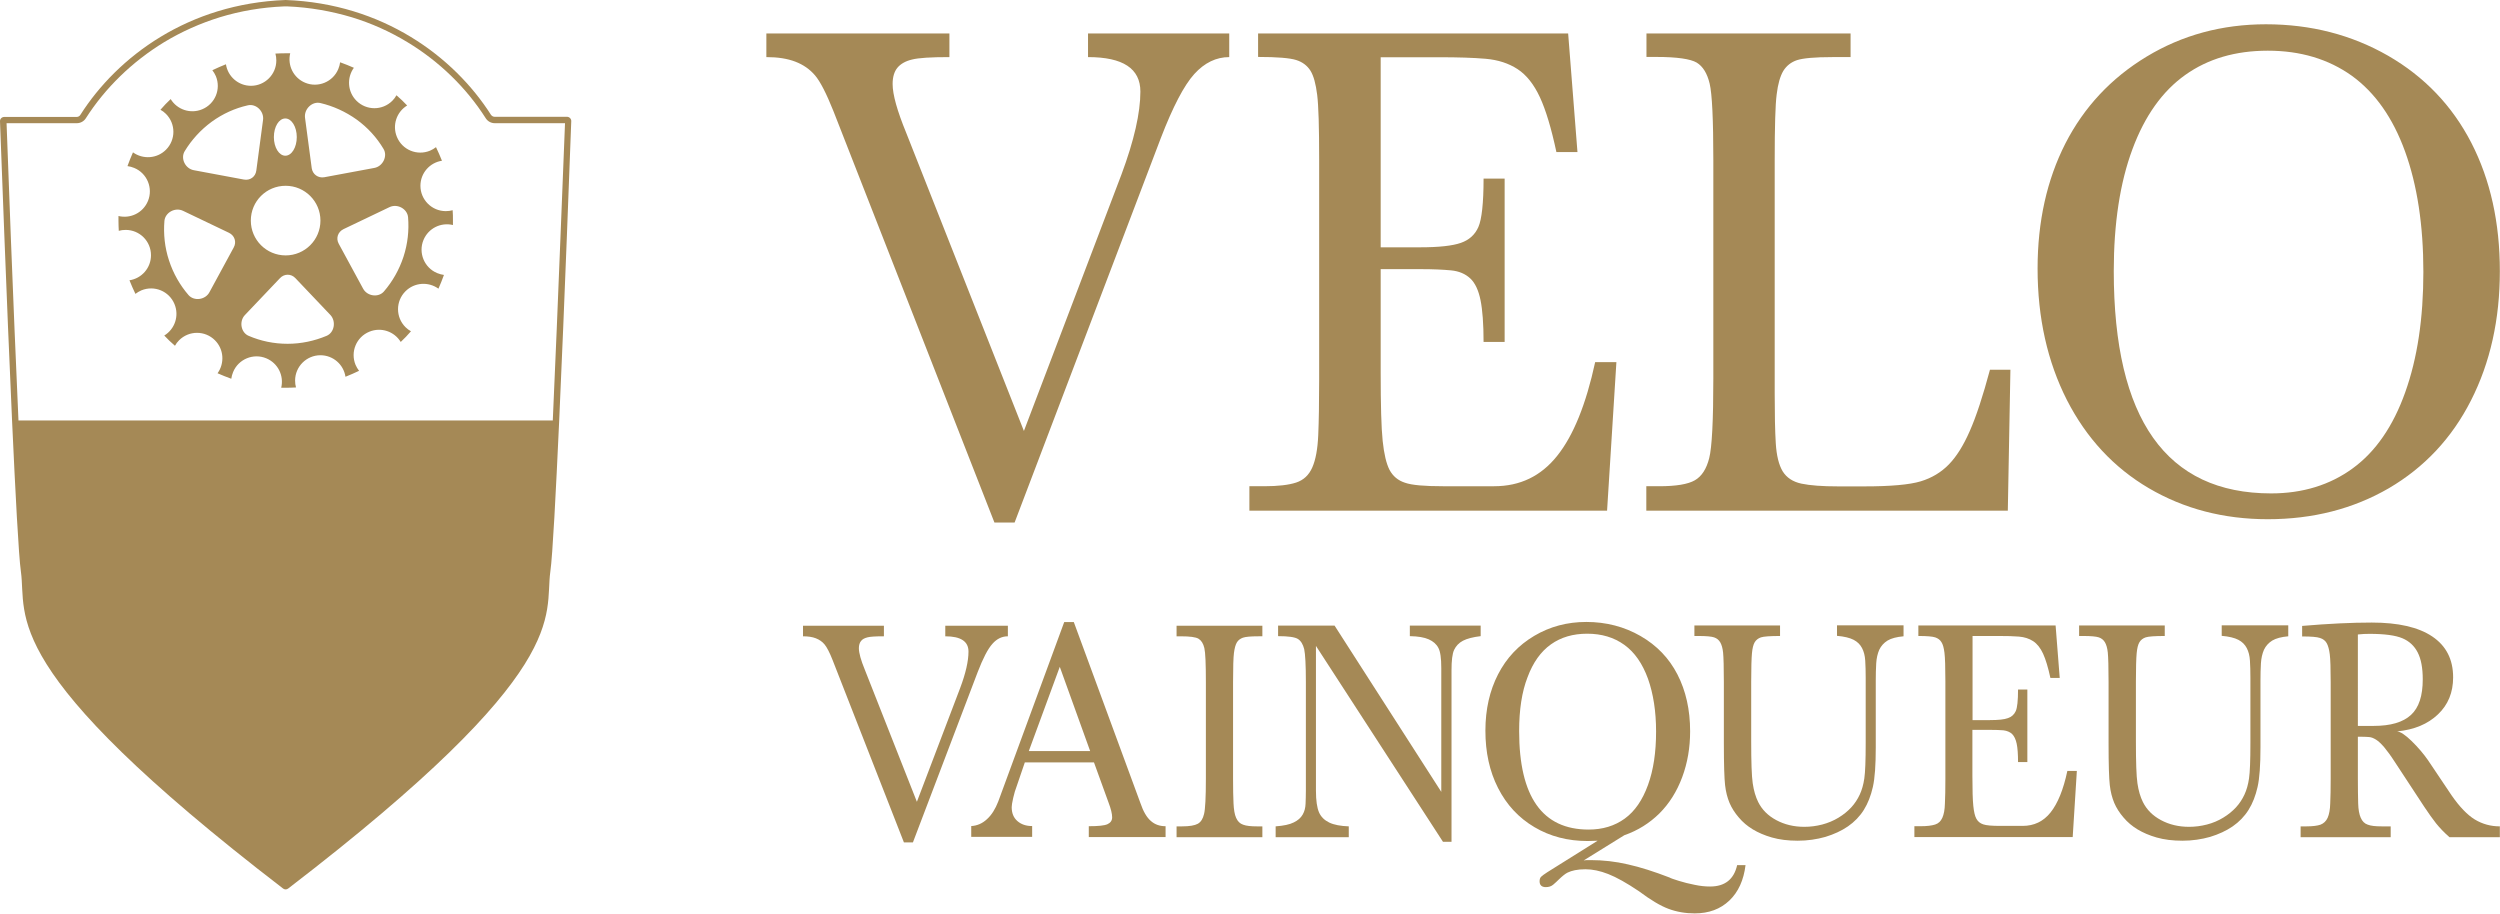 <?xml version="1.0" encoding="utf-8"?>
<!-- Generator: Adobe Illustrator 27.0.1, SVG Export Plug-In . SVG Version: 6.00 Build 0)  -->
<svg version="1.1" xmlns="http://www.w3.org/2000/svg" xmlns:xlink="http://www.w3.org/1999/xlink" x="0px" y="0px"
	 viewBox="0 0 1637.6 598.4" style="enable-background:new 0 0 1637.6 598.4;" xml:space="preserve">
<style type="text/css">
	.st0{fill:#A58956;}
</style>
<g id="Laag_1">
</g>
<g id="Laag_2">
	<path class="st0" d="M371.4,76.5H324c-1,0-1.8-0.5-2.4-1.3C297.2,36.9,250.6,2.4,187.2,0c0,0-0.1,0-0.1,0c0,0-0.1,0-0.1,0
		C123.6,2.4,77,36.9,52.6,75.3c-0.5,0.8-1.4,1.3-2.4,1.3H2.8c-1.6,0-2.9,1.3-2.8,2.9c0.7,18.1,4.3,117,7.9,196
		c2.2,47.9,4.3,88.4,5.8,99C17.8,404-2.7,437.5,185.4,582c0.5,0.4,1.1,0.6,1.7,0.6c0.6,0,1.2-0.2,1.7-0.6
		c188.1-144.4,167.6-178,171.7-207.6c1.5-10.5,3.6-51.1,5.8-99c3.6-78.9,7.2-177.9,7.9-196C374.3,77.9,373,76.5,371.4,76.5z
		 M362.1,275.4H12.1C8.6,198.1,5,101.4,4.3,80.7h46c2.4,0,4.6-1.2,5.9-3.2c12.7-19.9,30.4-37.1,51.2-49.8
		c11.4-6.9,23.7-12.4,36.6-16.4c13.4-4.1,27.5-6.5,42-7.1c0.8,0,1.6,0,2.4,0c14.5,0.6,28.6,3.1,42,7.1c12.8,3.9,25.1,9.4,36.6,16.4
		c20.8,12.6,38.5,29.8,51.2,49.8c1.3,2,3.5,3.2,5.9,3.2h46C369.2,101.4,365.6,198.1,362.1,275.4z"/>
	<path class="st0" d="M296.5,137.7c-1.4,0.4-2.9,0.6-4.5,0.6c-9.2,0-16.6-7.5-16.6-16.6c0-8.3,6.1-15.2,14.1-16.4
		c-1.2-3-2.5-6-3.9-8.9c-1.2,0.9-2.5,1.7-3.9,2.3c-8.5,3.5-18.2-0.5-21.7-9c-3.2-7.7-0.2-16.4,6.7-20.6c-2.2-2.3-4.5-4.6-7-6.7
		c-0.7,1.3-1.6,2.5-2.7,3.6c-6.5,6.5-17,6.5-23.5,0c-5.9-5.9-6.4-15.1-1.7-21.6c-2.9-1.3-6-2.5-9-3.6c-0.2,1.5-0.6,2.9-1.2,4.4
		c-3.5,8.5-13.3,12.5-21.7,9c-7.7-3.2-11.7-11.4-9.8-19.3c-1,0-2,0-3,0c-2.3,0-4.5,0.1-6.7,0.2c0.4,1.4,0.6,2.9,0.6,4.5
		c0,9.2-7.5,16.6-16.6,16.6c-8.3,0-15.2-6.1-16.4-14.1c-3,1.2-6,2.5-8.9,3.9c0.9,1.2,1.7,2.5,2.3,3.9c3.5,8.5-0.5,18.2-9,21.7
		c-7.7,3.2-16.4,0.2-20.6-6.7c-2.3,2.2-4.6,4.5-6.7,7c1.3,0.7,2.5,1.6,3.6,2.7c6.5,6.5,6.5,17,0,23.5c-5.9,5.9-15.1,6.4-21.6,1.7
		c-1.3,2.9-2.5,6-3.6,9c1.5,0.2,2.9,0.6,4.4,1.2c8.5,3.5,12.5,13.3,9,21.7c-3.2,7.7-11.4,11.7-19.3,9.8c0,1,0,2,0,3
		c0,2.3,0.1,4.5,0.2,6.7c1.4-0.4,2.9-0.6,4.5-0.6c9.2,0,16.6,7.4,16.6,16.6c0,8.3-6.1,15.2-14.1,16.4c1.2,3,2.5,6,3.9,8.9
		c1.2-0.9,2.5-1.7,3.9-2.3c8.5-3.5,18.2,0.5,21.7,9c3.2,7.7,0.2,16.4-6.7,20.6c2.2,2.3,4.5,4.6,7,6.7c0.7-1.3,1.6-2.5,2.7-3.6
		c6.5-6.5,17-6.5,23.5,0c5.9,5.9,6.4,15.1,1.7,21.6c2.9,1.3,6,2.5,9,3.6c0.2-1.5,0.6-2.9,1.2-4.4c3.5-8.5,13.3-12.5,21.7-9
		c7.7,3.2,11.7,11.4,9.8,19.3c1,0,2,0,3,0c2.3,0,4.5-0.1,6.7-0.2c-0.4-1.4-0.6-2.9-0.6-4.5c0-9.2,7.5-16.6,16.6-16.6
		c8.3,0,15.2,6.1,16.4,14.1c3-1.2,6-2.5,8.9-3.9c-0.9-1.2-1.7-2.5-2.3-3.9c-3.5-8.5,0.5-18.2,9-21.7c7.7-3.2,16.4-0.2,20.6,6.7
		c2.3-2.2,4.6-4.5,6.7-7c-1.3-0.7-2.5-1.6-3.6-2.7c-6.5-6.5-6.5-17,0-23.5c5.9-5.9,15.1-6.4,21.6-1.7c1.3-2.9,2.5-6,3.6-9
		c-1.5-0.2-2.9-0.6-4.4-1.2c-8.5-3.5-12.5-13.3-9-21.7c3.2-7.7,11.4-11.7,19.3-9.8c0-1,0-2,0-3C296.7,142.2,296.7,139.9,296.5,137.7
		z M209.9,67.5c8.4,2,16.4,5.6,23.7,10.8c7.3,5.3,13.2,11.8,17.6,19.2c2.9,4.7-0.4,11.5-6,12.5l-32.8,6.1c-4,0.7-7.6-1.9-8.2-5.9
		l-4.4-33.1C199.1,71.4,204.5,66.2,209.9,67.5z M186.9,77.6c4.1,0,7.5,5.4,7.5,12.2c0,6.7-3.3,12.2-7.5,12.2
		c-4.1,0-7.5-5.4-7.5-12.2C179.4,83,182.7,77.6,186.9,77.6z M187.1,121.7c12.6,0,22.8,10.2,22.8,22.8c0,12.6-10.2,22.8-22.8,22.8
		c-12.6,0-22.8-10.2-22.8-22.8C164.3,131.8,174.5,121.7,187.1,121.7z M153.1,162.1l-15.9,29.3c-2.7,5.1-10.1,6-13.7,1.9
		c-5.6-6.5-10-14.1-12.8-22.7c-2.8-8.5-3.7-17.3-3-25.9c0.5-5.5,7-9.1,12.2-6.6l30.1,14.4C153.7,154.3,155.1,158.5,153.1,162.1z
		 M127,111.5c-5.7-1-8.9-7.8-6-12.5c4.5-7.4,10.4-13.9,17.6-19.2c7.3-5.3,15.3-8.9,23.7-10.8c5.4-1.3,10.8,3.9,10,9.6l-4.4,33.1
		c-0.5,4.1-4.1,6.7-8.2,5.9L127,111.5z M213.9,220c-7.9,3.3-16.5,5.2-25.5,5.2s-17.6-1.8-25.5-5.2c-5.1-2.1-6.4-9.5-2.5-13.6
		l23-24.2c2.8-3,7.3-3,10.1,0l23,24.2C220.3,210.6,219,217.9,213.9,220z M264.3,168.2c-2.8,8.5-7.2,16.2-12.8,22.7
		c-3.6,4.2-11,3.2-13.7-1.9l-15.9-29.3c-2-3.6-0.6-7.8,3.1-9.6l30.1-14.4c5.2-2.5,11.7,1.1,12.2,6.6
		C268,150.9,267.1,159.6,264.3,168.2z"/>
	<g>
		<g>
			<g>
				<g>
					<path class="st0" d="M651.4,342.3L545.9,72.7c-4.6-11.5-8.6-19.3-12-23.3c-3.4-4-7.7-7-12.9-9c-5.2-2-11.5-3-19-3V21.9h119.9
						v15.5c-12.1,0-20.2,0.5-24.5,1.6c-4.2,1-7.4,2.8-9.5,5.3c-2.1,2.5-3.2,6.1-3.2,10.7c0,7,3,17.6,8.9,32l77.1,195.3l63.9-168
						C742.9,92,747,73.9,747,60c0-15.1-11.4-22.6-34.3-22.6V21.9h92.5v15.5c-8.5,0-16.2,3.7-22.9,11.1c-6.7,7.4-14,21.4-21.9,41.9
						l-95.8,251.9H651.4z"/>
					<path class="st0" d="M1058.8,237.3l-6.1,97.2H818.4v-16h9.7c9.1,0,16-0.8,20.9-2.4c4.9-1.6,8.4-4.9,10.6-9.9
						c2.2-5,3.5-12,3.9-21.2c0.4-9.2,0.6-21.3,0.6-36.4V104.2c0-20.9-0.4-34.9-1.3-42.1c-0.9-7.2-2.3-12.4-4.4-15.8
						c-2.1-3.3-5.2-5.7-9.4-7c-4.1-1.3-12.5-2-24.9-2V21.9h203.1l6.1,77.7h-13.8c-3.3-15.5-6.9-27.5-10.8-35.9
						c-3.9-8.4-8.8-14.6-14.6-18.4c-5.8-3.8-12.8-6.1-21-6.8c-8.2-0.7-18.2-1-29.9-1h-38.8v124.5h25.8c12.4,0,21.3-1,26.7-2.9
						c5.5-1.9,9.3-5.4,11.5-10.4c2.2-5,3.4-15.6,3.4-31.7h13.8V224h-13.8c0-11.8-0.7-21-2-27.4c-1.3-6.4-3.5-11.2-6.7-14.2
						c-3.2-3-7.4-4.8-12.6-5.3c-5.3-0.5-11.8-0.8-19.7-0.8h-26.4V244c0,21.3,0.4,36.2,1.3,44.8c0.9,8.6,2.4,14.9,4.5,19
						c2.2,4.1,5.5,6.9,10.1,8.4c4.5,1.6,12.8,2.3,24.9,2.3h33.5c17,0,30.7-6.6,41.3-19.9c10.6-13.2,18.9-33.7,24.9-61.4H1058.8z"/>
					<path class="st0" d="M1315.2,334.5h-236.8v-16h8.5c11,0,18.8-1.3,23.3-3.9c4.5-2.6,7.6-7.4,9.4-14.5c1.8-7.1,2.7-24.6,2.7-52.4
						V105.1c0-26.8-0.8-43.5-2.4-50.3c-1.6-6.7-4.4-11.3-8.5-13.8c-4.1-2.4-12.9-3.7-26.4-3.7h-6.5V21.9h133.7v15.5h-12
						c-11.4,0-19.1,0.7-23.1,2c-3.9,1.3-6.9,3.7-9,7.1c-2,3.4-3.5,8.5-4.3,15.3c-0.9,6.8-1.3,21.2-1.3,43.3v152.7
						c0,13.6,0.2,24.4,0.7,32.5c0.5,8.1,2,14.2,4.5,18.4c2.6,4.2,6.7,6.9,12.3,8.1c5.7,1.2,13.7,1.8,24.1,1.8h17
						c17.4,0,29.7-1.1,37-3.3c7.3-2.2,13.4-5.9,18.4-11c5-5.1,9.6-12.4,13.8-22c4.2-9.5,8.6-22.9,13.2-40.1h13.4L1315.2,334.5z"/>
					<path class="st0" d="M1334.7,175.9c0-30.8,6.1-58.1,18.2-81.9c12.2-23.8,29.9-42.8,53.2-56.9c23.3-14.1,49.4-21.2,78.2-21.2
						c29.4,0,56.1,6.9,80,20.6c23.9,13.8,42,32.8,54.5,57c12.5,24.3,18.7,52.3,18.7,84.1c0,31.7-6.3,59.9-18.9,84.7
						c-12.6,24.8-30.6,43.9-53.8,57.5c-23.3,13.5-49.7,20.3-79.3,20.3c-28.9,0-54.9-6.8-77.9-20.3c-23-13.5-40.9-32.8-53.7-57.8
						C1341.2,237,1334.7,208.3,1334.7,175.9z M1384.6,177.6c0,97,34.4,145.6,103.1,145.6c20.6,0,38.5-5.5,53.4-16.4
						c15-10.9,26.5-27.6,34.4-49.8c8-22.3,11.9-48.6,11.9-78.9c0-30.5-4-56.8-12-78.9c-8-22.1-19.7-38.6-34.9-49.6
						c-15.3-10.9-33.6-16.4-55-16.4c-21.2,0-39.2,5.3-54.1,15.9c-14.9,10.6-26.5,26.8-34.6,48.7
						C1388.7,119.6,1384.6,146.3,1384.6,177.6z"/>
				</g>
			</g>
			<g>
				<path class="st0" d="M592.1,551.8l-46.7-119.4c-2-5.1-3.8-8.5-5.3-10.3c-1.5-1.8-3.4-3.1-5.7-4s-5.1-1.3-8.4-1.3v-6.9H579v6.9
					c-5.4,0-9,0.2-10.8,0.7c-1.9,0.5-3.3,1.2-4.2,2.4c-0.9,1.1-1.4,2.7-1.4,4.7c0,3.1,1.3,7.8,3.9,14.1l34.1,86.5l28.3-74.4
					c3.7-9.8,5.5-17.8,5.5-24c0-6.7-5.1-10-15.2-10v-6.9h41v6.9c-3.8,0-7.2,1.6-10.1,4.9c-3,3.3-6.2,9.5-9.7,18.6L598,551.8H592.1z"
					/>
				<path class="st0" d="M671.3,499.4l-5.5,16.1c-0.7,1.7-1.4,4.1-2.1,7.1s-1,5.1-1,6.1c0,3.9,1.2,6.9,3.7,9.1
					c2.5,2.2,5.7,3.3,9.7,3.3v7.1h-39.9v-7.1c3.8-0.2,7.3-1.7,10.3-4.5c3.1-2.8,5.5-6.7,7.4-11.6l43.2-117.5h6.3L747,526
					c1.9,5.6,4.2,9.5,6.9,11.8c2.6,2.3,5.8,3.4,9.6,3.4v7.1h-50.3v-7.1c6.1,0,10.2-0.4,12.2-1.3c2-0.9,3.1-2.4,3.1-4.5
					c0-2.4-0.8-5.6-2.4-9.8l-9.5-26.2H671.3z M714.1,492l-19.9-55.2L673.9,492H714.1z"/>
				<path class="st0" d="M770.7,409.9h56.2v6.9h-2.5c-5.1,0-8.5,0.3-10.2,0.9c-1.7,0.6-3.1,1.6-4,3.1c-0.9,1.5-1.5,3.8-1.9,6.8
					c-0.4,3-0.6,9.4-0.6,19.2v63.2c0,6.7,0.1,12.1,0.3,16.2c0.2,4.1,0.7,7.3,1.7,9.5c1,2.3,2.5,3.8,4.6,4.5c2.1,0.8,5.1,1.1,9,1.1
					h3.6v7.1h-56.2v-7.1h3.6c4.9,0,8.3-0.6,10.3-1.7c2-1.1,3.4-3.3,4.1-6.4c0.8-3.1,1.2-10.9,1.2-23.2v-63.2c0-11.9-0.3-19.3-1-22.3
					c-0.7-3-2-5-3.8-6.1c-1.8-1.1-5.7-1.6-11.7-1.6h-2.7V409.9z"/>
				<path class="st0" d="M862,423.1V518c0,6.4,0.7,11.1,2,14.1c1.3,3,3.6,5.2,6.7,6.7c3.1,1.5,7.4,2.3,12.8,2.5v7.1h-47.9v-7.1
					c5.2-0.4,9.2-1.2,11.9-2.6c2.7-1.3,4.6-3,5.8-5.1c1.2-2.1,1.8-4.4,1.9-7.1c0.1-2.7,0.2-5.5,0.2-8.6v-71.2
					c0-11.1-0.4-18.2-1.1-21.5c-0.8-3.2-2.2-5.5-4.2-6.7c-2-1.2-6.3-1.8-12.9-1.8v-6.9h37l69.9,108.9v-81.1c0-6.4-0.6-10.8-1.9-13.2
					c-1.3-2.5-3.4-4.3-6.3-5.6c-2.9-1.3-7-2-12.4-2.1v-6.9h46.4v6.9c-5,0.6-8.9,1.6-11.6,3c-2.7,1.4-4.6,3.5-5.8,6
					c-1.2,2.6-1.7,7.1-1.7,13.4v112.3h-5.6L862,423.1z"/>
				<path class="st0" d="M1037.4,563.6l2.1-0.2h2.4c8.1,0,16.3,0.9,24.4,2.8c8.1,1.8,17.2,4.7,27.3,8.6c0.8,0.5,2.9,1.2,6.1,2.2
					c3.3,1,6.7,1.9,10.4,2.6c3.7,0.8,7,1.1,10.1,1.1c9.7,0,15.6-4.7,17.7-14h5.5c-1.2,9.8-4.7,17.6-10.6,23.2
					c-5.9,5.6-13.4,8.4-22.7,8.4c-6.1,0-11.9-1-17.2-3c-5.4-2-11.8-5.9-19.3-11.5c-8-5.4-14.8-9.2-20.2-11.3
					c-5.4-2.1-10.3-3.1-14.8-3.1c-2.7,0-5,0.2-6.9,0.6s-3.5,0.9-4.9,1.6c-1.4,0.7-3.2,2.1-5.5,4.3c-1.3,1.3-2.6,2.5-3.9,3.6
					c-1.3,1.1-2.9,1.6-4.8,1.6c-2.7,0-4.1-1.3-4.1-3.8c0-1.3,0.3-2.3,1-3c0.7-0.7,2.1-1.7,4.1-3l32.9-20.6l-6.5,0.2
					c-13,0-24.6-3-34.9-9.1c-10.3-6.1-18.2-14.6-23.8-25.6c-5.6-11-8.3-23.5-8.3-37.6c0-13.9,2.8-26.2,8.3-36.9
					c5.5-10.7,13.4-19.1,23.7-25.2c10.3-6.1,21.6-9.1,34.1-9.1c13,0,24.9,3.1,35.5,9.2c10.6,6.1,18.7,14.5,24.2,25.2
					c5.5,10.7,8.3,23.1,8.3,37.2c0,10.7-1.7,20.7-5.2,30.1c-3.5,9.4-8.5,17.3-14.9,23.7c-6.5,6.4-14.1,11.2-23,14.3L1037.4,563.6z
					 M995.1,478.9c0,43,15.2,64.5,45.5,64.5c9.2,0,17.1-2.4,23.7-7.2s11.6-12.1,15.2-22c3.6-9.9,5.3-21.5,5.3-35
					c0-13.2-1.8-24.7-5.3-34.6c-3.6-9.9-8.7-17.3-15.5-22.2c-6.8-4.9-14.9-7.3-24.3-7.3c-9.3,0-17.2,2.3-23.8,7
					c-6.6,4.7-11.7,11.8-15.3,21.5C996.9,453.1,995.1,464.9,995.1,478.9z"/>
				<path class="st0" d="M1246.9,409.9v6.9c-4.5,0.4-8,1.3-10.5,2.8c-2.4,1.5-4.2,3.5-5.4,6c-1.1,2.5-1.8,5.5-2,8.9
					c-0.2,3.4-0.3,7.3-0.3,11.5v43.6c0,11.5-0.6,20.2-1.9,25.9c-1.3,5.7-3.2,10.7-5.9,15c-2.7,4.3-6.2,7.9-10.4,10.8
					c-4.2,2.9-9.2,5.2-14.8,6.9c-5.6,1.6-11.7,2.5-18.1,2.5c-6.4,0-12-0.7-16.9-2.1c-4.9-1.4-9-3.2-12.5-5.3
					c-3.5-2.1-6.6-4.7-9.2-7.8c-2.6-3-4.7-6.3-6.1-9.6c-1.4-3.4-2.4-7.2-2.9-11.6c-0.5-4.4-0.8-13.4-0.8-27.3v-40
					c0-10-0.2-16.4-0.5-19.5c-0.3-3-1-5.3-1.9-6.8c-0.9-1.5-2.2-2.6-4-3.2c-1.8-0.6-5.2-0.9-10.2-0.9h-2.7v-6.9h56.1v6.9
					c-6.5,0-10.7,0.3-12.5,0.9c-1.8,0.6-3.2,1.7-4.1,3.2c-0.9,1.5-1.5,3.9-1.8,7.2c-0.3,3.2-0.5,9.4-0.5,18.6v39
					c0,13.6,0.3,22.8,1,27.6c0.7,4.8,1.9,8.9,3.6,12.3c2.5,5,6.4,8.9,11.8,11.8c5.4,2.9,11.5,4.4,18.4,4.4c4,0,7.8-0.5,11.7-1.5
					c3.8-1,7.4-2.5,10.7-4.5c3.3-2,6.1-4.3,8.4-6.8c2.3-2.5,4.1-5.3,5.5-8.3c1.4-3,2.4-6.5,3-10.6c0.6-4.1,0.9-11.8,0.9-23.3v-42.6
					c0-4.2-0.1-7.9-0.3-11.2c-0.2-3.3-0.9-6-2.1-8.3c-1.2-2.3-3-4.1-5.5-5.4c-2.5-1.3-6.2-2.2-10.9-2.6v-6.9H1246.9z"/>
				<path class="st0" d="M1360.4,505.3l-2.7,43H1254v-7.1h4.3c4,0,7.1-0.4,9.3-1.1c2.2-0.7,3.7-2.2,4.7-4.4c1-2.2,1.6-5.3,1.7-9.4
					c0.2-4.1,0.3-9.4,0.3-16.1v-64c0-9.2-0.2-15.4-0.6-18.6c-0.4-3.2-1-5.5-2-7c-0.9-1.5-2.3-2.5-4.1-3.1c-1.8-0.6-5.5-0.9-11-0.9
					v-6.9h89.9l2.7,34.4h-6.1c-1.5-6.9-3.1-12.2-4.8-15.9s-3.9-6.5-6.5-8.2c-2.6-1.7-5.7-2.7-9.3-3c-3.6-0.3-8-0.4-13.2-0.4h-17.2
					v55.1h11.4c5.5,0,9.4-0.4,11.8-1.3c2.4-0.8,4.1-2.4,5.1-4.6c1-2.2,1.5-6.9,1.5-14.1h6.1v47.5h-6.1c0-5.2-0.3-9.3-0.9-12.1
					c-0.6-2.8-1.6-4.9-3-6.3c-1.4-1.3-3.3-2.1-5.6-2.4c-2.3-0.2-5.2-0.3-8.7-0.3h-11.7v30c0,9.4,0.2,16,0.6,19.8
					c0.4,3.8,1,6.6,2,8.4c1,1.8,2.4,3,4.5,3.7c2,0.7,5.7,1,11,1h14.8c7.5,0,13.6-2.9,18.3-8.8c4.7-5.9,8.4-14.9,11-27.2H1360.4z"/>
				<path class="st0" d="M1498.9,409.9v6.9c-4.5,0.4-8,1.3-10.5,2.8c-2.4,1.5-4.2,3.5-5.4,6c-1.1,2.5-1.8,5.5-2,8.9
					c-0.2,3.4-0.3,7.3-0.3,11.5v43.6c0,11.5-0.6,20.2-1.9,25.9c-1.3,5.7-3.2,10.7-5.9,15c-2.7,4.3-6.2,7.9-10.4,10.8
					c-4.2,2.9-9.2,5.2-14.8,6.9c-5.6,1.6-11.7,2.5-18.1,2.5c-6.4,0-12-0.7-16.9-2.1c-4.9-1.4-9-3.2-12.5-5.3
					c-3.5-2.1-6.6-4.7-9.2-7.8c-2.6-3-4.7-6.3-6.1-9.6c-1.4-3.4-2.4-7.2-2.9-11.6c-0.5-4.4-0.8-13.4-0.8-27.3v-40
					c0-10-0.2-16.4-0.5-19.5c-0.3-3-1-5.3-1.9-6.8c-0.9-1.5-2.2-2.6-4-3.2c-1.8-0.6-5.2-0.9-10.2-0.9h-2.7v-6.9h56.1v6.9
					c-6.5,0-10.7,0.3-12.5,0.9c-1.8,0.6-3.2,1.7-4.1,3.2c-0.9,1.5-1.5,3.9-1.8,7.2c-0.3,3.2-0.5,9.4-0.5,18.6v39
					c0,13.6,0.3,22.8,1,27.6c0.7,4.8,1.9,8.9,3.6,12.3c2.5,5,6.4,8.9,11.8,11.8c5.4,2.9,11.5,4.4,18.4,4.4c4,0,7.8-0.5,11.7-1.5
					s7.4-2.5,10.7-4.5c3.3-2,6.1-4.3,8.4-6.8c2.3-2.5,4.1-5.3,5.5-8.3c1.4-3,2.4-6.5,3-10.6c0.6-4.1,0.9-11.8,0.9-23.3v-42.6
					c0-4.2-0.1-7.9-0.3-11.2c-0.2-3.3-0.9-6-2.1-8.3c-1.2-2.3-3-4.1-5.5-5.4c-2.5-1.3-6.2-2.2-10.9-2.6v-6.9H1498.9z"/>
				<path class="st0" d="M1553.6,407.8c17.3,0,30.5,3,39.6,9.1c9.1,6.1,13.7,15,13.7,26.8c0,9.9-3.3,18-10,24.3
					c-6.6,6.3-15.5,10-26.7,11.1c2.2,0.2,5.4,2.3,9.5,6.3c4.1,4,7.7,8.2,10.7,12.5l15.5,23.1c5.2,7.5,10.3,12.8,15.2,15.8
					c5,3,10.4,4.5,16.4,4.5v7.1h-33c-3.4-3-6.4-6.1-8.8-9.1c-2.4-3.1-5-6.7-7.7-10.8l-19.3-29.4c-2.7-4.2-5.1-7.4-7-9.7
					c-2-2.3-3.7-3.9-5.3-4.9c-1.6-1-3.1-1.6-4.5-1.7c-1.4-0.1-3-0.2-4.7-0.2h-2.7v27.4c0,6.7,0.1,12.1,0.2,16.2
					c0.1,4.1,0.7,7.3,1.7,9.5c1,2.3,2.5,3.8,4.6,4.5c2.1,0.8,5.1,1.1,9,1.1h6v7.1h-59v-7.1h3.9c4,0,7-0.4,9.1-1.1
					c2.1-0.8,3.7-2.3,4.7-4.5c1-2.3,1.6-5.4,1.7-9.5c0.2-4.1,0.3-9.5,0.3-16.2v-63.2c0-8.9-0.2-15-0.6-18.2c-0.4-3.2-1.1-5.7-2-7.3
					c-0.9-1.6-2.4-2.8-4.4-3.4c-2-0.7-5.9-1-11.7-1v-6.9C1525.5,408.5,1540.7,407.8,1553.6,407.8z M1544.6,475.5h10.2
					c11.2,0,19.3-2.4,24.5-7.2c5.2-4.8,7.7-12.5,7.7-23.3c0-7.5-1.1-13.3-3.3-17.6c-2.2-4.3-5.5-7.4-10-9.3
					c-4.5-1.9-11.6-2.9-21.5-2.9c-2.6,0-5.1,0.1-7.7,0.4V475.5z"/>
			</g>
		</g>
	</g>
</g>
</svg>
